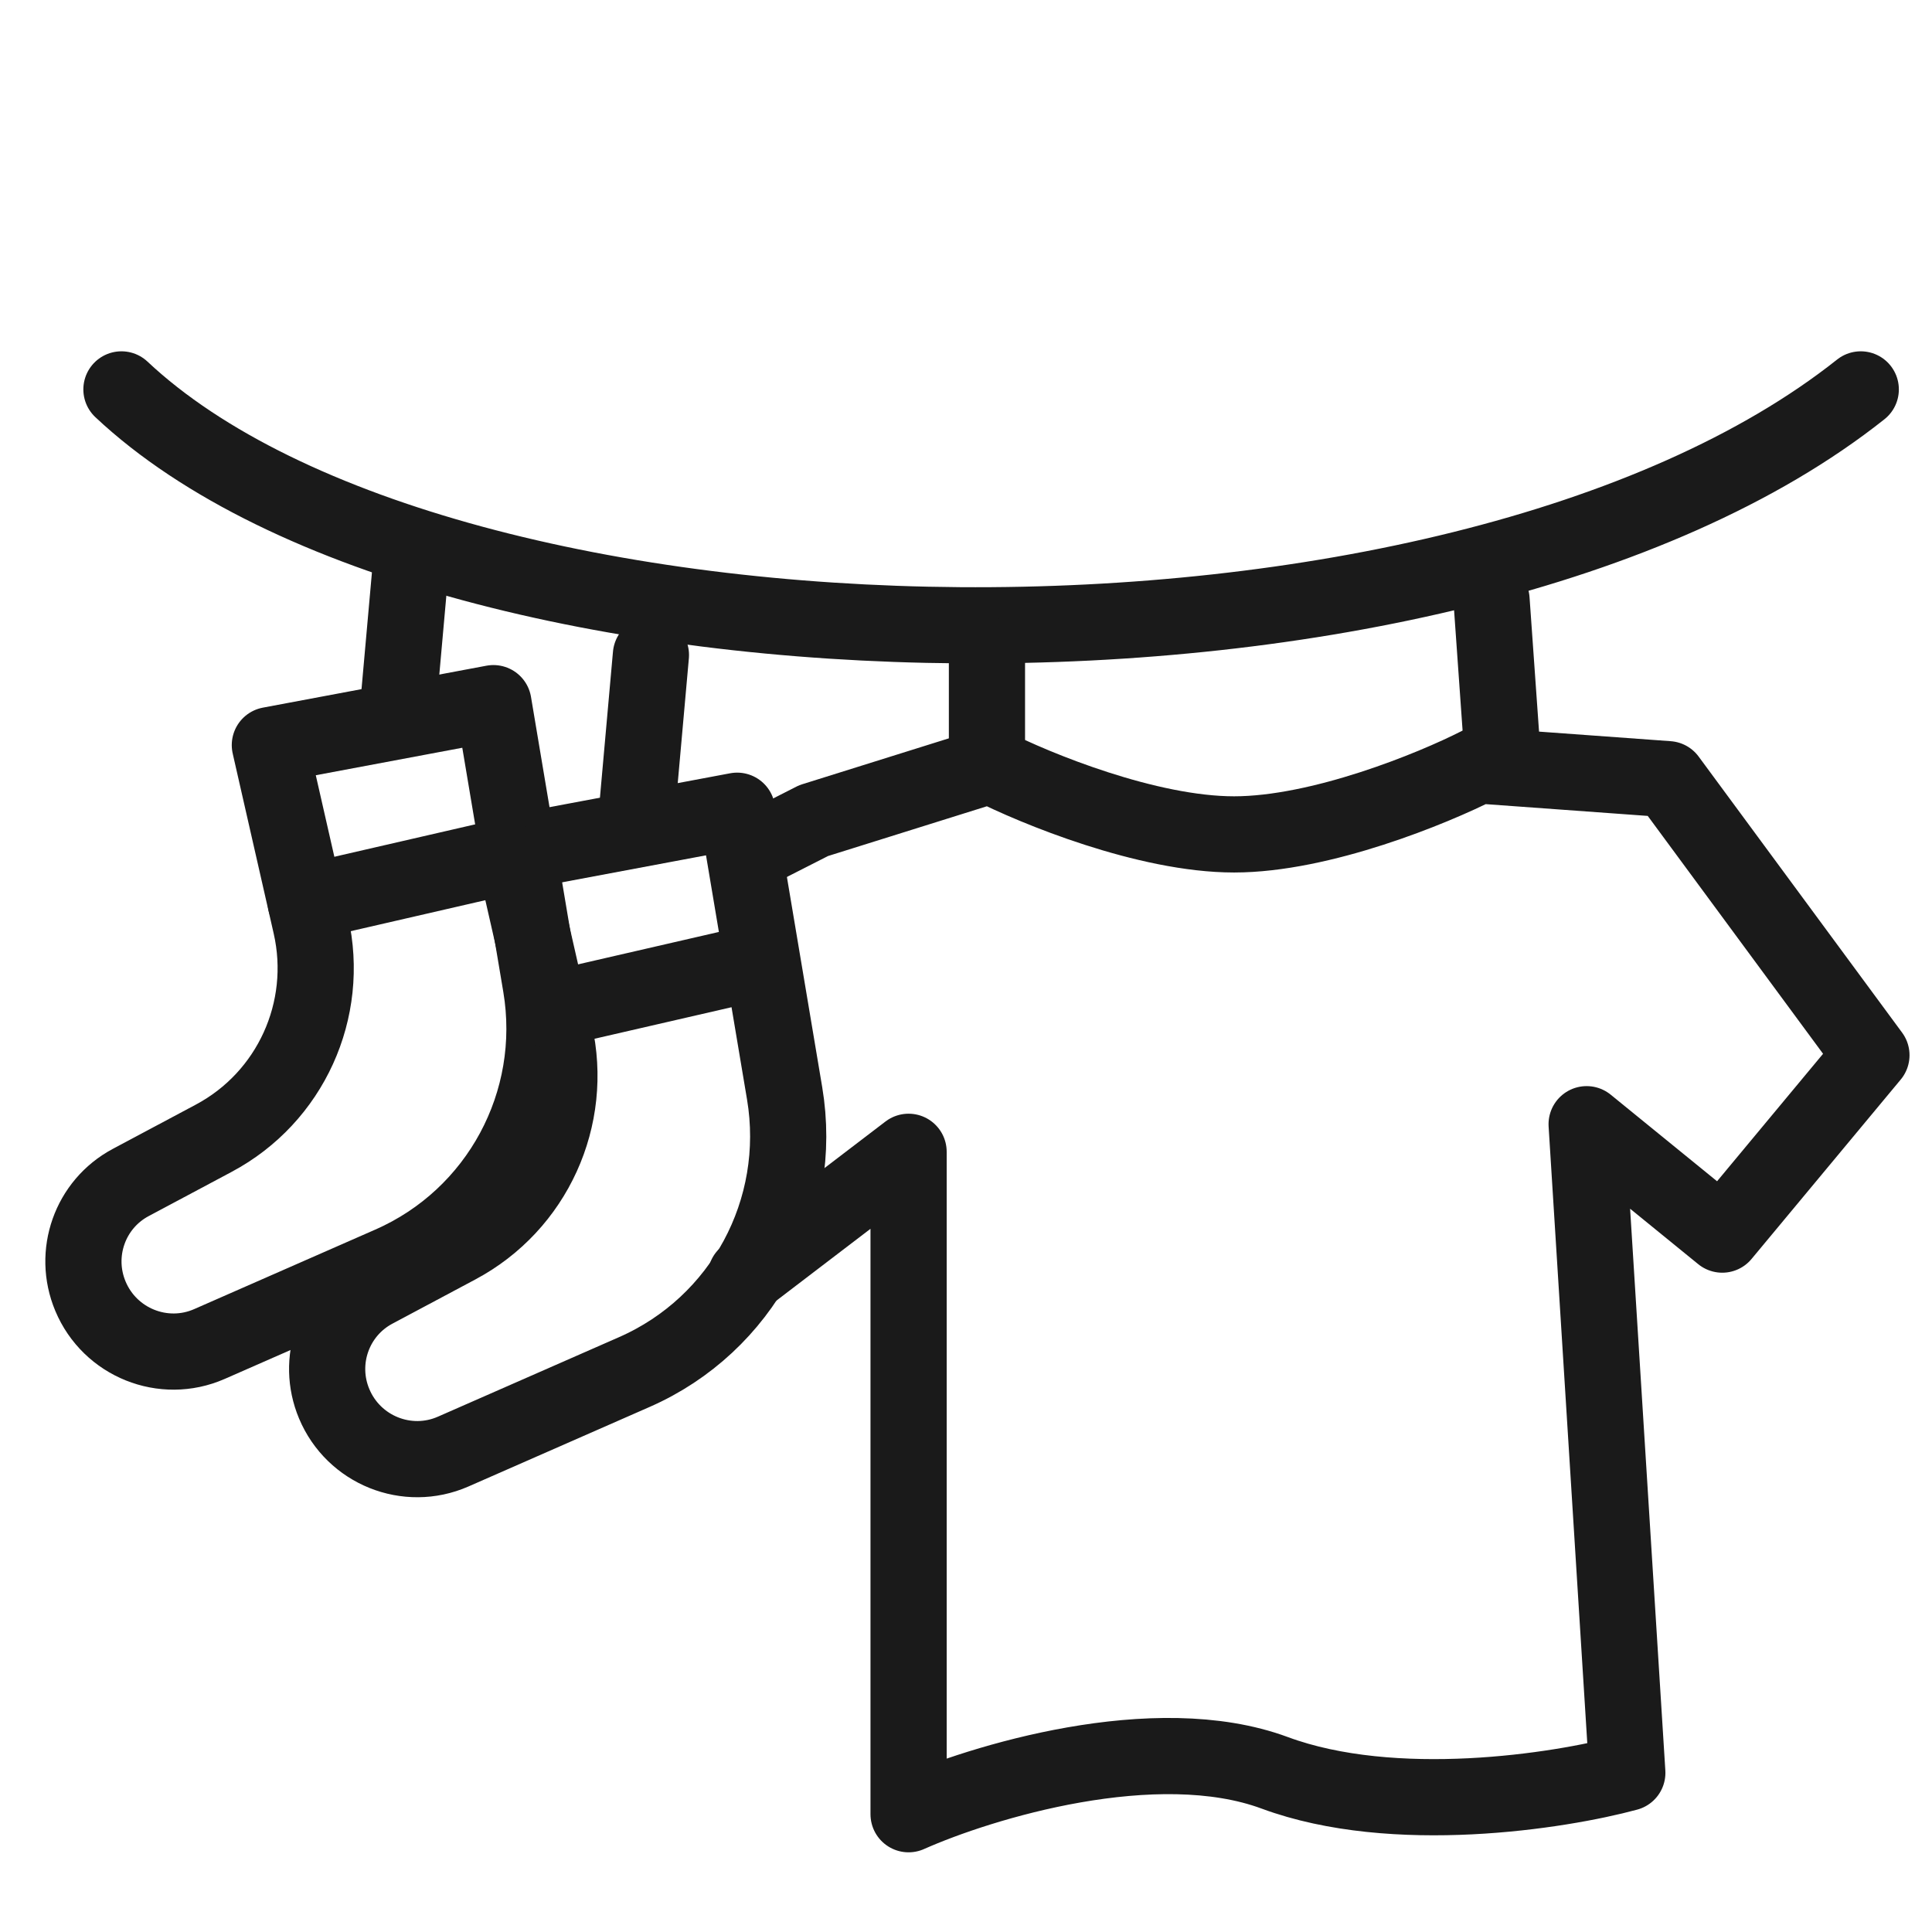 <svg width="71" height="70" viewBox="0 0 71 70" fill="none" xmlns="http://www.w3.org/2000/svg">
<g clip-path="url(#clip0_1283_8338)">
<path d="M4.463 14.31C16.369 25.494 53.363 26.239 68.382 14.31" stroke="#1A1A1A" stroke-width="2.8" stroke-linecap="round" stroke-linejoin="round"/>
<path d="M18.133 25.84L9.917 27.381L11.423 33.995C12.135 37.119 10.675 40.326 7.856 41.828L4.804 43.455C3.306 44.253 2.665 46.063 3.324 47.634C4.038 49.339 6.009 50.131 7.696 49.391L14.356 46.467C18.324 44.725 20.596 40.508 19.877 36.222L18.133 25.84Z" stroke="#1A1A1A" stroke-width="2.8" stroke-linecap="round" stroke-linejoin="round"/>
<path d="M27.09 29.793L18.874 31.334L20.38 37.948C21.092 41.072 19.631 44.279 16.813 45.781L13.761 47.408C12.263 48.206 11.622 50.016 12.281 51.587C12.995 53.292 14.966 54.084 16.653 53.344L23.313 50.42C27.281 48.679 29.553 44.461 28.834 40.175L27.09 29.793Z" stroke="#1A1A1A" stroke-width="2.8" stroke-linecap="round" stroke-linejoin="round"/>
<path d="M11.237 33.163L18.463 31.5" stroke="#1A1A1A" stroke-width="2.8" stroke-linecap="round" stroke-linejoin="round"/>
<path d="M20.194 37.117L27.42 35.454" stroke="#1A1A1A" stroke-width="2.8" stroke-linecap="round" stroke-linejoin="round"/>
<path d="M14.622 26.099L15.12 20.52" stroke="#1A1A1A" stroke-width="2.8" stroke-linecap="round" stroke-linejoin="round"/>
<path d="M23.423 29.649L23.921 24.071" stroke="#1A1A1A" stroke-width="2.8" stroke-linecap="round" stroke-linejoin="round"/>
<path d="M55.208 27.629L54.813 22.042" stroke="#1A1A1A" stroke-width="2.8" stroke-linecap="round" stroke-linejoin="round"/>
<path d="M36.27 27.629L36.27 24.07" stroke="#1A1A1A" stroke-width="2.8" stroke-linecap="round" stroke-linejoin="round"/>
<path d="M27.41 46.892L33.39 42.327V66.67C36.048 65.487 42.46 63.526 46.846 65.149C51.231 66.772 57.312 65.825 59.803 65.149L58.308 41.313L63.292 45.37L68.774 38.777L61.298 28.634L54.321 28.127C52.66 28.973 48.54 30.663 45.351 30.663C42.161 30.663 38.041 28.973 36.38 28.127L29.901 30.156L27.908 31.17" stroke="#1A1A1A" stroke-width="2.8" stroke-linecap="round" stroke-linejoin="round"/>
</g>
<defs>
<clipPath id="clip0_1283_8338">
<rect width="70" height="70" fill="white" transform="translate(0.707)"/>
</clipPath>
</defs>
</svg>

